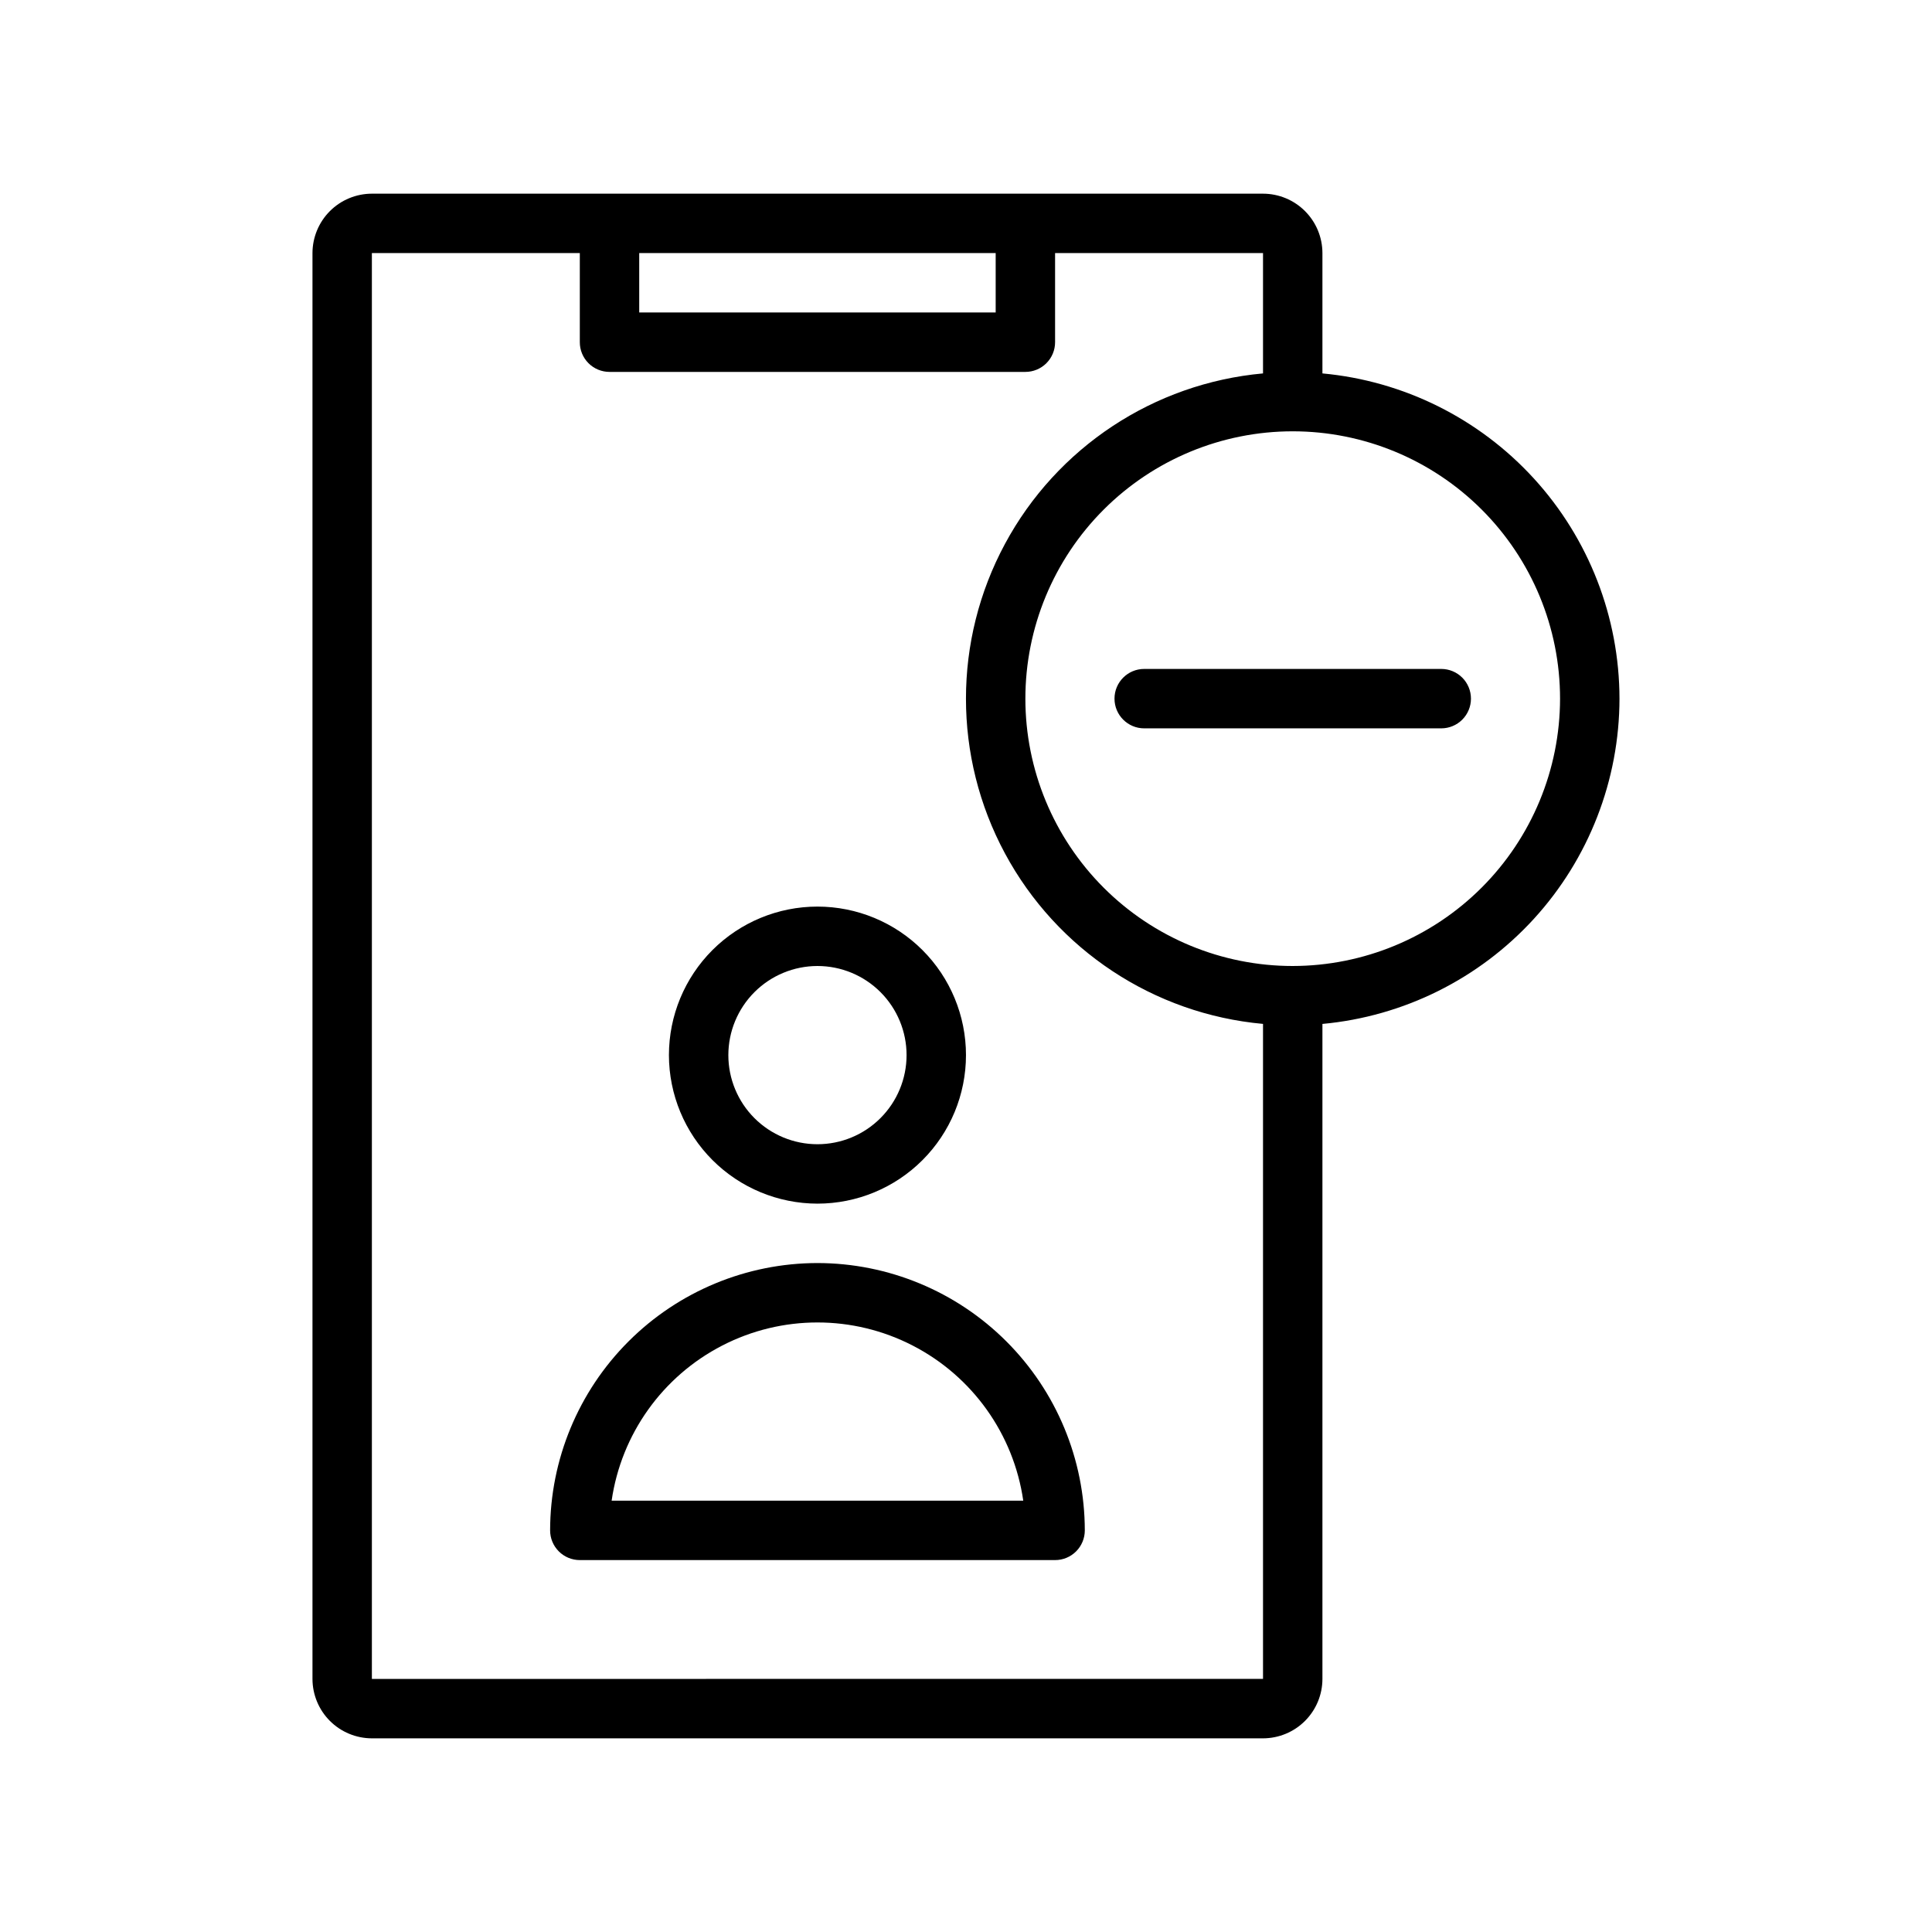 <?xml version="1.0" encoding="UTF-8"?>
<!-- Uploaded to: SVG Repo, www.svgrepo.com, Generator: SVG Repo Mixer Tools -->
<svg fill="#000000" width="800px" height="800px" version="1.1" viewBox="144 144 512 512" xmlns="http://www.w3.org/2000/svg">
 <path d="m573.18 329.15c-0.031-21.59-8.117-42.391-22.676-58.332-14.562-15.941-34.547-25.875-56.047-27.859v-31.887c-0.004-4.176-1.664-8.176-4.617-11.129-2.949-2.949-6.949-4.609-11.125-4.617h-236.16c-4.176 0.008-8.176 1.668-11.129 4.617-2.949 2.953-4.609 6.953-4.617 11.129v377.86c0.008 4.176 1.668 8.176 4.617 11.129 2.953 2.949 6.953 4.609 11.129 4.617h236.16c4.176-0.008 8.176-1.668 11.125-4.617 2.953-2.953 4.613-6.953 4.617-11.129v-173.58c21.5-1.984 41.484-11.918 56.047-27.859 14.559-15.941 22.645-36.742 22.676-58.336zm-259.78-118.08h94.465v15.742h-94.465zm-70.848 377.86v-377.86h55.105v23.617c-0.004 2.086 0.824 4.09 2.301 5.566 1.477 1.477 3.481 2.305 5.57 2.305h110.21c2.09 0 4.09-0.828 5.566-2.305 1.477-1.477 2.309-3.481 2.305-5.566v-23.617h55.105v31.887c-28.941 2.629-54.633 19.605-68.398 45.203-13.766 25.594-13.766 56.387 0 81.984 13.766 25.594 39.457 42.57 68.398 45.199v173.58zm244.03-188.93c-18.789 0-36.809-7.465-50.098-20.754-13.285-13.285-20.75-31.305-20.75-50.098 0-18.789 7.465-36.809 20.75-50.094 13.289-13.289 31.309-20.754 50.098-20.754 18.793 0 36.812 7.465 50.098 20.754 13.289 13.285 20.75 31.305 20.75 50.094-0.02 18.785-7.492 36.793-20.773 50.074-13.281 13.285-31.289 20.754-50.074 20.777zm-125.95 62.977c10.441 0 20.453-4.148 27.832-11.531 7.383-7.379 11.531-17.391 11.531-27.832 0-10.438-4.148-20.449-11.531-27.832-7.379-7.379-17.391-11.527-27.832-11.527-10.438 0-20.449 4.148-27.832 11.527-7.379 7.383-11.527 17.395-11.527 27.832 0.012 10.438 4.164 20.441 11.543 27.82 7.379 7.379 17.383 11.527 27.816 11.543zm0-62.977c6.266 0 12.273 2.488 16.699 6.914 4.43 4.43 6.918 10.438 6.918 16.699 0 6.266-2.488 12.273-6.918 16.699-4.426 4.43-10.434 6.918-16.699 6.918-6.262 0-12.27-2.488-16.699-6.918-4.426-4.426-6.914-10.434-6.914-16.699 0.004-6.262 2.496-12.262 6.922-16.691 4.43-4.426 10.434-6.918 16.691-6.922zm0 78.719c-18.781 0.02-36.789 7.492-50.074 20.773-13.281 13.281-20.75 31.293-20.773 50.074 0 2.09 0.828 4.09 2.305 5.566 1.477 1.477 3.481 2.309 5.57 2.305h125.95c2.09 0.004 4.094-0.828 5.57-2.305 1.477-1.477 2.305-3.477 2.305-5.566-0.023-18.781-7.492-36.793-20.777-50.074-13.281-13.281-31.289-20.754-50.074-20.773zm-54.543 62.977c2.547-17.633 13.465-32.949 29.305-41.109 15.836-8.164 34.645-8.164 50.48 0 15.84 8.16 26.754 23.477 29.301 41.109zm227.73-212.55c0 2.09-0.828 4.094-2.305 5.57-1.477 1.477-3.481 2.305-5.57 2.305h-78.719c-4.348 0-7.871-3.527-7.871-7.875 0-4.348 3.523-7.871 7.871-7.871h78.719c2.09 0 4.094 0.828 5.57 2.305 1.477 1.477 2.305 3.481 2.305 5.566z"/>
</svg>